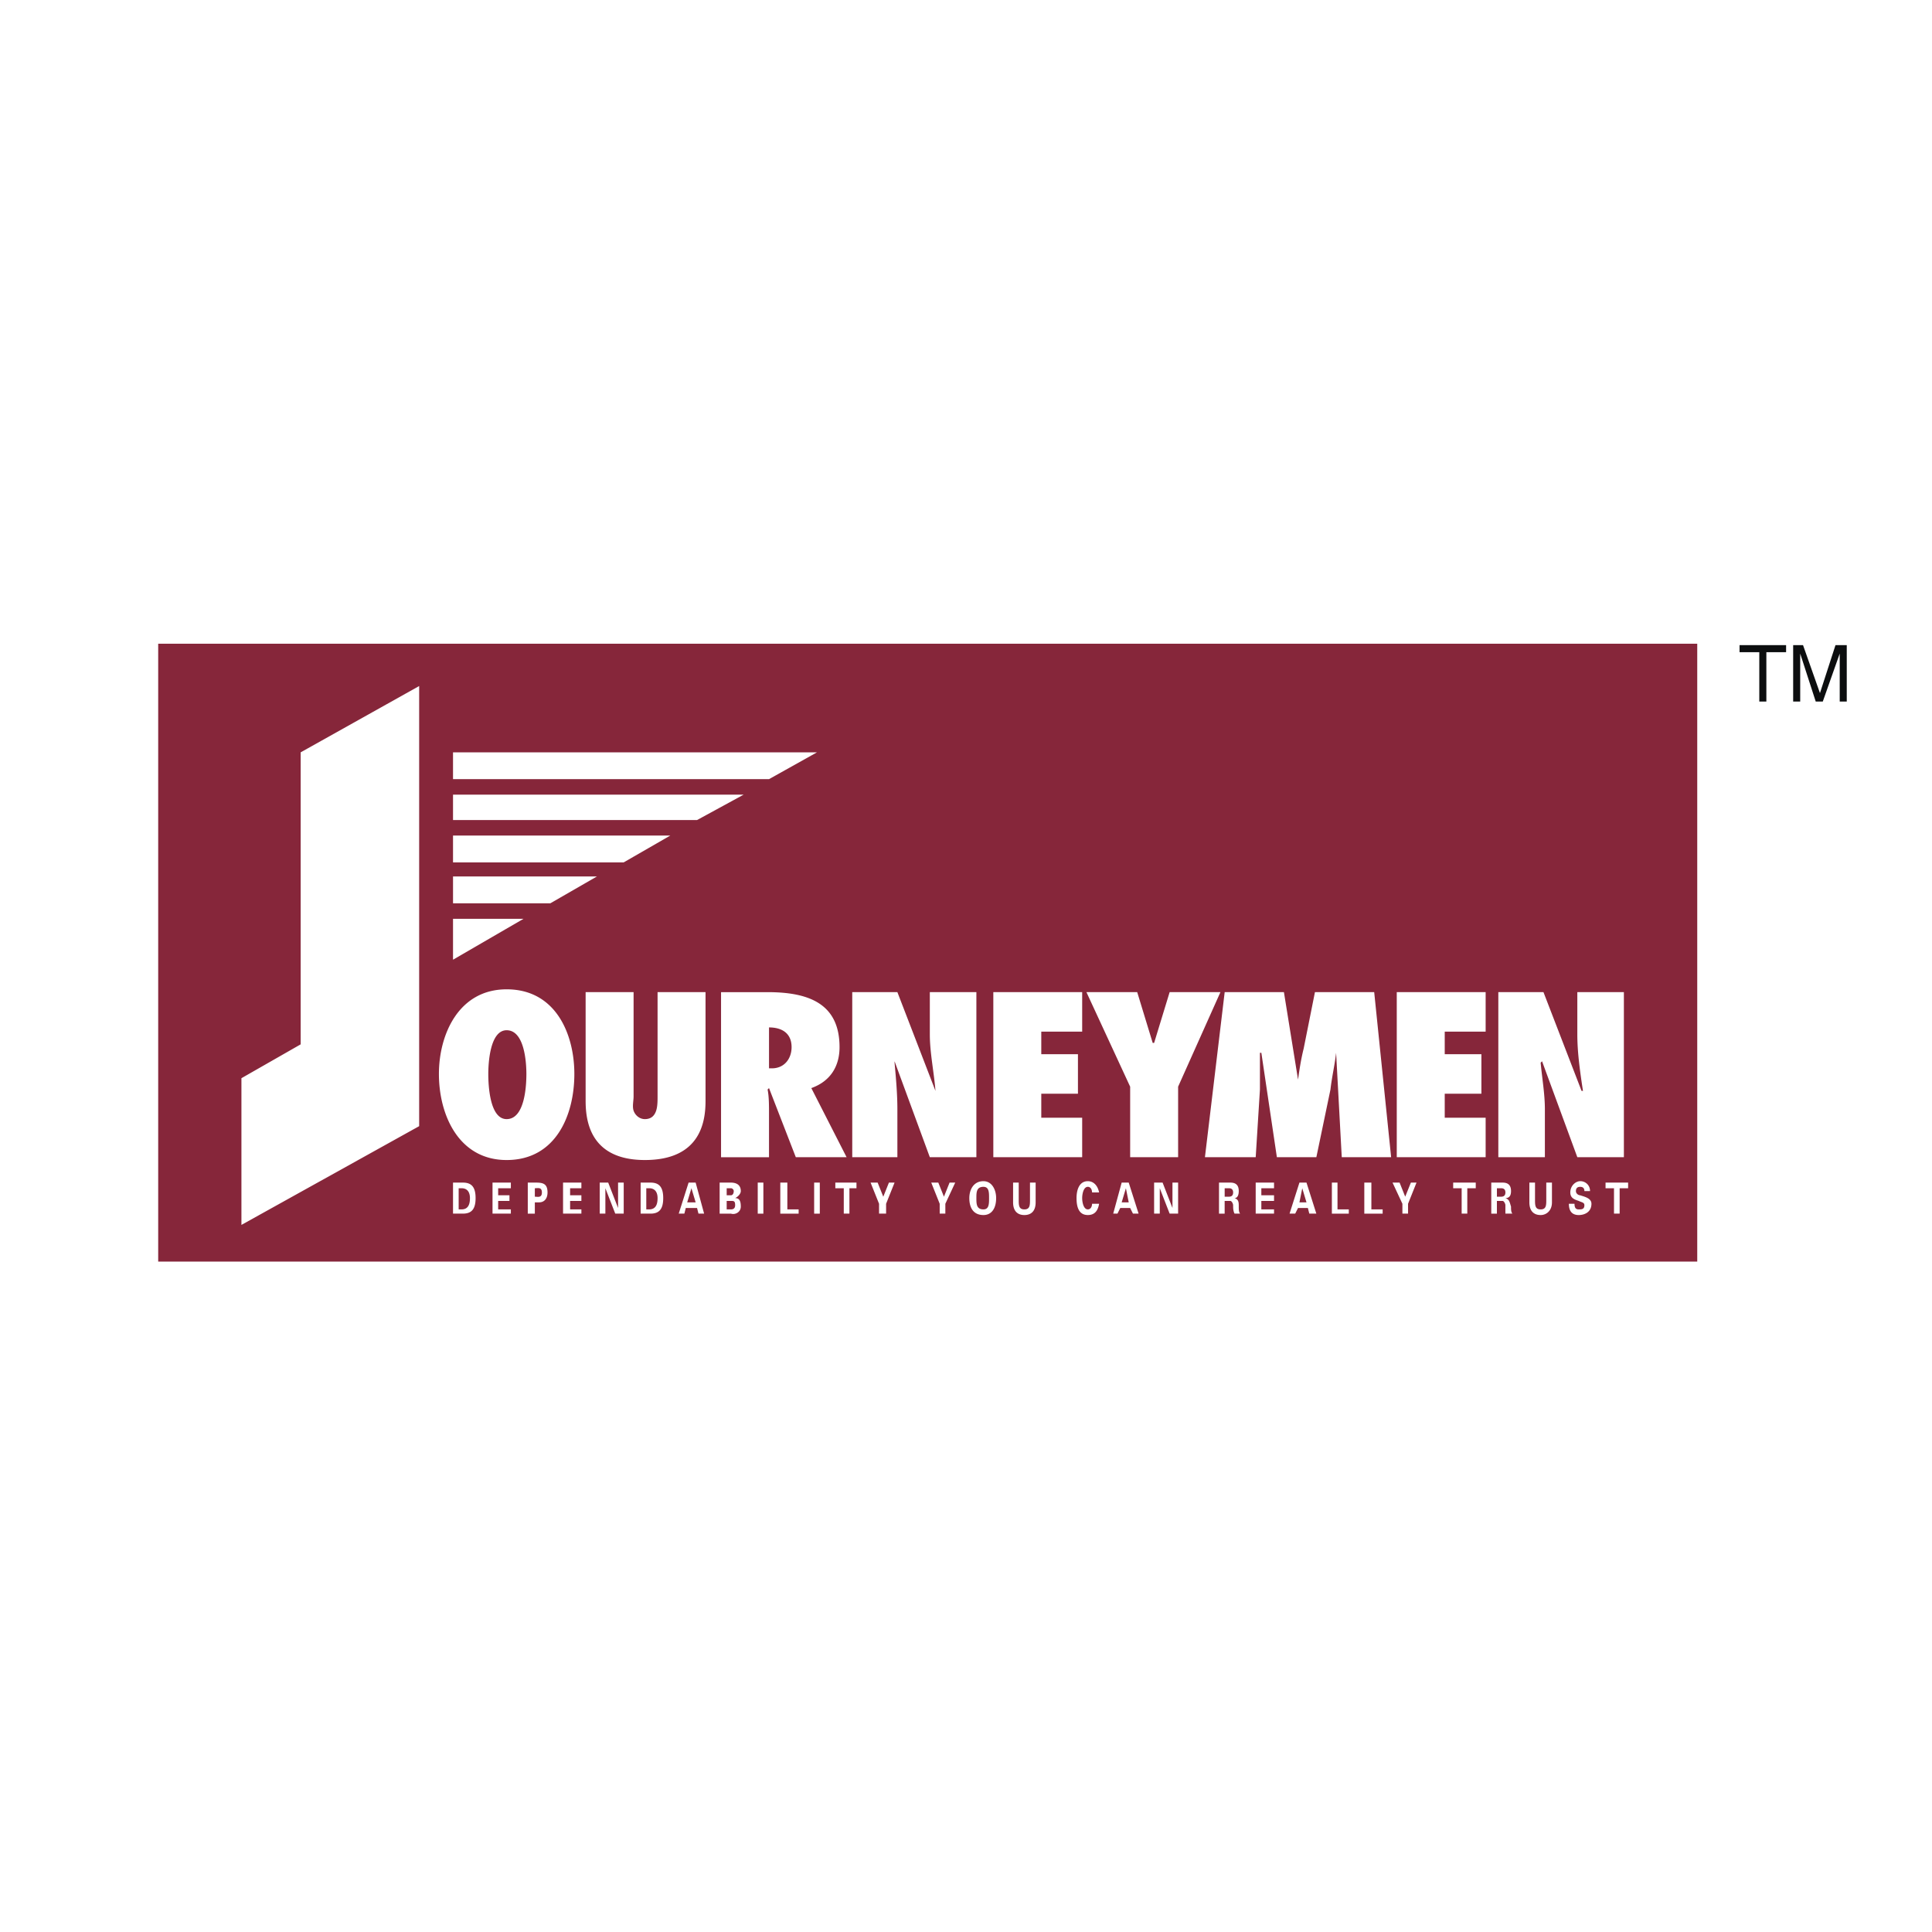 <svg xmlns="http://www.w3.org/2000/svg" width="2500" height="2500" viewBox="0 0 192.756 192.756"><g fill-rule="evenodd" clip-rule="evenodd"><path fill="#fff" d="M0 0h192.756v192.756H0V0z"/><path fill="#86263a" d="M15.783 125.869h153.551V64.224H15.783v61.645z"/><path d="M43.791 107.15c0 4.082 1.971 8.586 6.756 8.586 4.926 0 6.756-4.504 6.756-8.586 0-3.941-1.83-8.445-6.756-8.445-4.786 0-6.756 4.504-6.756 8.445zm4.926 0c0-.984.141-4.363 1.83-4.363 1.83 0 1.971 3.379 1.971 4.363 0 1.125-.141 4.504-1.971 4.504-1.689 0-1.83-3.379-1.83-4.504zM65.606 98.986v10.416c0 .422 0 .984-.141 1.408-.141.422-.422.844-1.126.844-.563 0-.985-.422-1.126-.844-.141-.424 0-.986 0-1.408V98.986h-4.785v10.838c0 1.971.422 5.912 5.911 5.912 5.63 0 6.052-3.941 6.052-5.912V98.986h-4.785zM84.465 115.455l-3.519-6.896c1.971-.705 2.815-2.252 2.815-4.082 0-4.363-3.096-5.49-7.178-5.49h-4.644v16.469h4.785v-4.363c0-.846 0-1.689-.141-2.393l.141-.141 2.674 6.896h5.067zm-7.74-8.867v-4.082c1.267 0 2.252.562 2.252 1.971 0 1.125-.704 2.111-1.97 2.111h-.282zM85.029 115.455h4.503v-4.785c0-1.549-.141-3.098-.281-4.645v-.141l3.518 9.57h4.645V98.986h-4.645v4.223c0 1.83.423 3.801.563 5.631l-3.8-9.854h-4.503v16.469zM99.104 115.455h8.865v-3.941h-4.08v-2.393h3.658v-3.941h-3.658v-2.252h4.08v-3.942h-8.865v16.469zM117.541 115.455v-7.037l4.221-9.432h-5.067l-1.549 5.069h-.14l-1.547-5.069h-5.066l4.363 9.432v7.037h4.785zM138.793 115.455l-1.689-16.469h-5.912l-1.125 5.631c-.281 1.125-.422 2.111-.562 3.096l-1.408-8.727h-5.91l-1.971 16.469h5.066l.422-6.756v-3.66h.141l1.549 10.416h3.939l1.408-6.756c.141-1.268.422-2.393.562-3.66l.564 10.416h4.926zM139.355 115.455h8.868v-3.941h-4.082v-2.393h3.658v-3.941h-3.658v-2.252h4.082v-3.942h-8.868v16.469zM149.488 115.455h4.645v-4.785c0-1.549-.281-3.098-.422-4.645l.141-.141 3.518 9.57h4.645V98.986h-4.645v4.223c0 1.83.283 3.801.564 5.631h-.141l-3.801-9.854h-4.504v16.469zM41.82 68.446l-11.822 6.615v29.134l-5.911 3.377v14.637l17.733-9.852V68.446zM45.198 75.061H81.51l-4.785 2.674H45.198v-2.674zM45.198 79.284h28.993l-4.645 2.532H45.198v-2.532zM45.198 83.365h21.675l-4.645 2.674h-17.03v-2.674zM45.198 87.446h14.356l-4.644 2.675h-9.712v-2.675zM45.198 91.668h7.037l-7.037 4.082v-4.082zM45.761 118.551h.282c.703 0 .844.562.844.984 0 .564-.141 1.127-.844 1.127h-.282v-2.111zm-.563 2.533h.985c.844 0 1.267-.422 1.267-1.549 0-1.125-.422-1.547-1.267-1.547h-.985v3.096zM49.139 121.084h1.829v-.422h-1.266v-.846h1.126v-.562h-1.126v-.703h1.266v-.563h-1.829v3.096zM53.361 121.084v-1.125h.422c.562 0 .844-.424.844-.986 0-.844-.422-.984-1.125-.984h-.845v3.096h.704v-.001zm0-2.533c.282 0 .704-.141.704.422s-.422.422-.704.422v-.844zM56.176 121.084h1.829v-.422H56.88v-.846h1.125v-.562H56.88v-.703h1.125v-.563h-1.829v3.096zM62.228 121.084v-3.096h-.563v2.533l-.985-2.533h-.845v3.096h.563v-2.533l.986 2.533h.844zM64.48 118.551h.281c.704 0 .845.562.845.984 0 .564-.141 1.127-.845 1.127h-.281v-2.111zm-.563 2.533h.985c.844 0 1.267-.422 1.267-1.549 0-1.125-.422-1.547-1.267-1.547h-.985v3.096zM68.28 121.084l.141-.562h1.125l.141.562h.563l-.845-3.096h-.703l-.985 3.096h.563zm.282-1.125l.422-1.408.422 1.408h-.844zM72.502 120.662v-.846h.422c.282 0 .422 0 .422.424 0 .281-.141.422-.422.422h-.422zm0-1.408v-.703h.422c.141 0 .282.141.282.281 0 .281-.141.422-.282.422h-.422zm.422 1.83c.422.141.985-.141.985-.703 0-.564-.141-.846-.563-.846.282-.141.563-.422.563-.703 0-.703-.563-.844-.985-.844h-1.125v3.096h1.125zM76.162 117.988h-.563v3.096h.563v-3.096zM79.68 121.084v-.422h-1.126v-2.674h-.703v3.096h1.829zM81.792 117.988h-.564v3.096h.564v-3.096zM83.34 118.551h.844v2.533h.563v-2.533h.704v-.563H83.34v.563zM87.703 121.084h.703v-.984l.845-2.112h-.563l-.563 1.407-.563-1.407h-.704l.845 2.112v.984zM93.754 121.084h.563v-.984l.986-2.112h-.564l-.562 1.407-.563-1.407h-.704l.844 2.112v.984zM98.117 121.225c.844 0 1.268-.703 1.268-1.689 0-.844-.424-1.689-1.268-1.689-.984 0-1.407.846-1.407 1.689 0 .985.423 1.689 1.407 1.689zm0-2.815c.562 0 .562.562.562 1.125 0 .564 0 1.127-.562 1.127-.703 0-.703-.562-.703-1.127 0-.562 0-1.125.703-1.125zM102.762 117.988v1.688c0 .564 0 .986-.562.986s-.562-.422-.562-.986v-1.688h-.562v1.971c0 .844.422 1.266 1.125 1.266s1.125-.422 1.125-1.266v-1.971h-.564zM109.658 118.973c-.141-.703-.562-1.127-1.125-1.127-.846 0-1.127.846-1.127 1.689 0 .986.281 1.689 1.127 1.689.562 0 .984-.281 1.125-1.125h-.703c0 .281-.141.562-.422.562-.424 0-.564-.703-.564-1.127 0-.422.141-1.125.564-1.125.281 0 .422.281.422.562h.703v.002zM111.488 121.084l.281-.562h.986l.281.562h.562l-.986-3.096h-.703l-.844 3.096h.423zm.422-1.125l.422-1.408.281 1.408h-.703zM117.541 121.084v-3.096h-.564v2.533l-.985-2.533h-.846v3.096h.565v-2.533l.984 2.533h.846zM122.186 118.551h.422c.281 0 .422.141.422.422s-.141.422-.422.422h-.422v-.844zm0 1.265h.562c.141 0 .281.283.281.424 0 .281 0 .562.141.844h.562c-.141-.141-.141-.422-.141-.703 0-.422 0-.705-.422-.846.281 0 .422-.281.422-.703 0-.703-.422-.844-.844-.844h-1.127v3.096h.564v-1.268h.002zM125.281 121.084h1.83v-.422h-1.267v-.846h1.267v-.562h-1.267v-.703h1.267v-.563h-1.83v3.096zM129.223 121.084l.281-.562h.984l.141.562h.703l-.984-3.096h-.703l-.986 3.096h.564zm.422-1.125l.281-1.408.422 1.408h-.703zM134.57 121.084v-.422h-1.127v-2.674h-.562v3.096h1.689zM137.947 121.084v-.422h-1.125v-2.674h-.705v3.096h1.83zM139.918 121.084h.564v-.984l.844-2.112h-.562l-.565 1.407-.562-1.407h-.703l.984 2.112v.984zM144.984 118.551h.846v2.533h.563v-2.533h.843v-.563h-2.252v.563zM149.348 118.551h.422c.281 0 .424.141.424.422s-.143.422-.424.422h-.422v-.844zm0 1.265h.562c.141 0 .283.283.283.424v.844h.703c-.141-.141-.141-.422-.141-.703-.141-.422-.141-.705-.562-.846.422 0 .562-.281.562-.703 0-.703-.422-.844-.846-.844h-1.125v3.096h.562v-1.268h.002zM154.273 117.988v1.688c0 .564 0 .986-.562.986s-.562-.422-.562-.986v-1.688h-.562v1.971c0 .844.422 1.266 1.125 1.266.562 0 1.127-.422 1.127-1.266v-1.971h-.566zM158.637 118.832a.963.963 0 0 0-.984-.986c-.424 0-.984.424-.984 1.127 0 .562.42.703.844.844.281.143.562.143.562.424 0 .422-.281.422-.562.422-.283 0-.424-.141-.424-.562h-.562c0 .844.422 1.125.986 1.125.562 0 1.266-.281 1.266-1.125 0-.564-.703-.705-1.125-.846-.141 0-.424-.141-.424-.422s.141-.422.424-.422c.281 0 .422.141.422.422h.561v-.001zM160.186 118.551h.843v2.533h.563v-2.533h.846v-.563h-2.252v.563z" fill="#fff"/><path fill="#0c0e0f" d="M173.555 64.365v.703h1.97v4.926h.705v-4.926h1.969v-.703h-4.644zM178.904 64.365v5.629h.703v-4.785l1.549 4.785h.703l1.69-4.785v4.785h.703v-5.629h-1.125l-1.549 4.785-1.689-4.785h-.985z"/></g></svg>